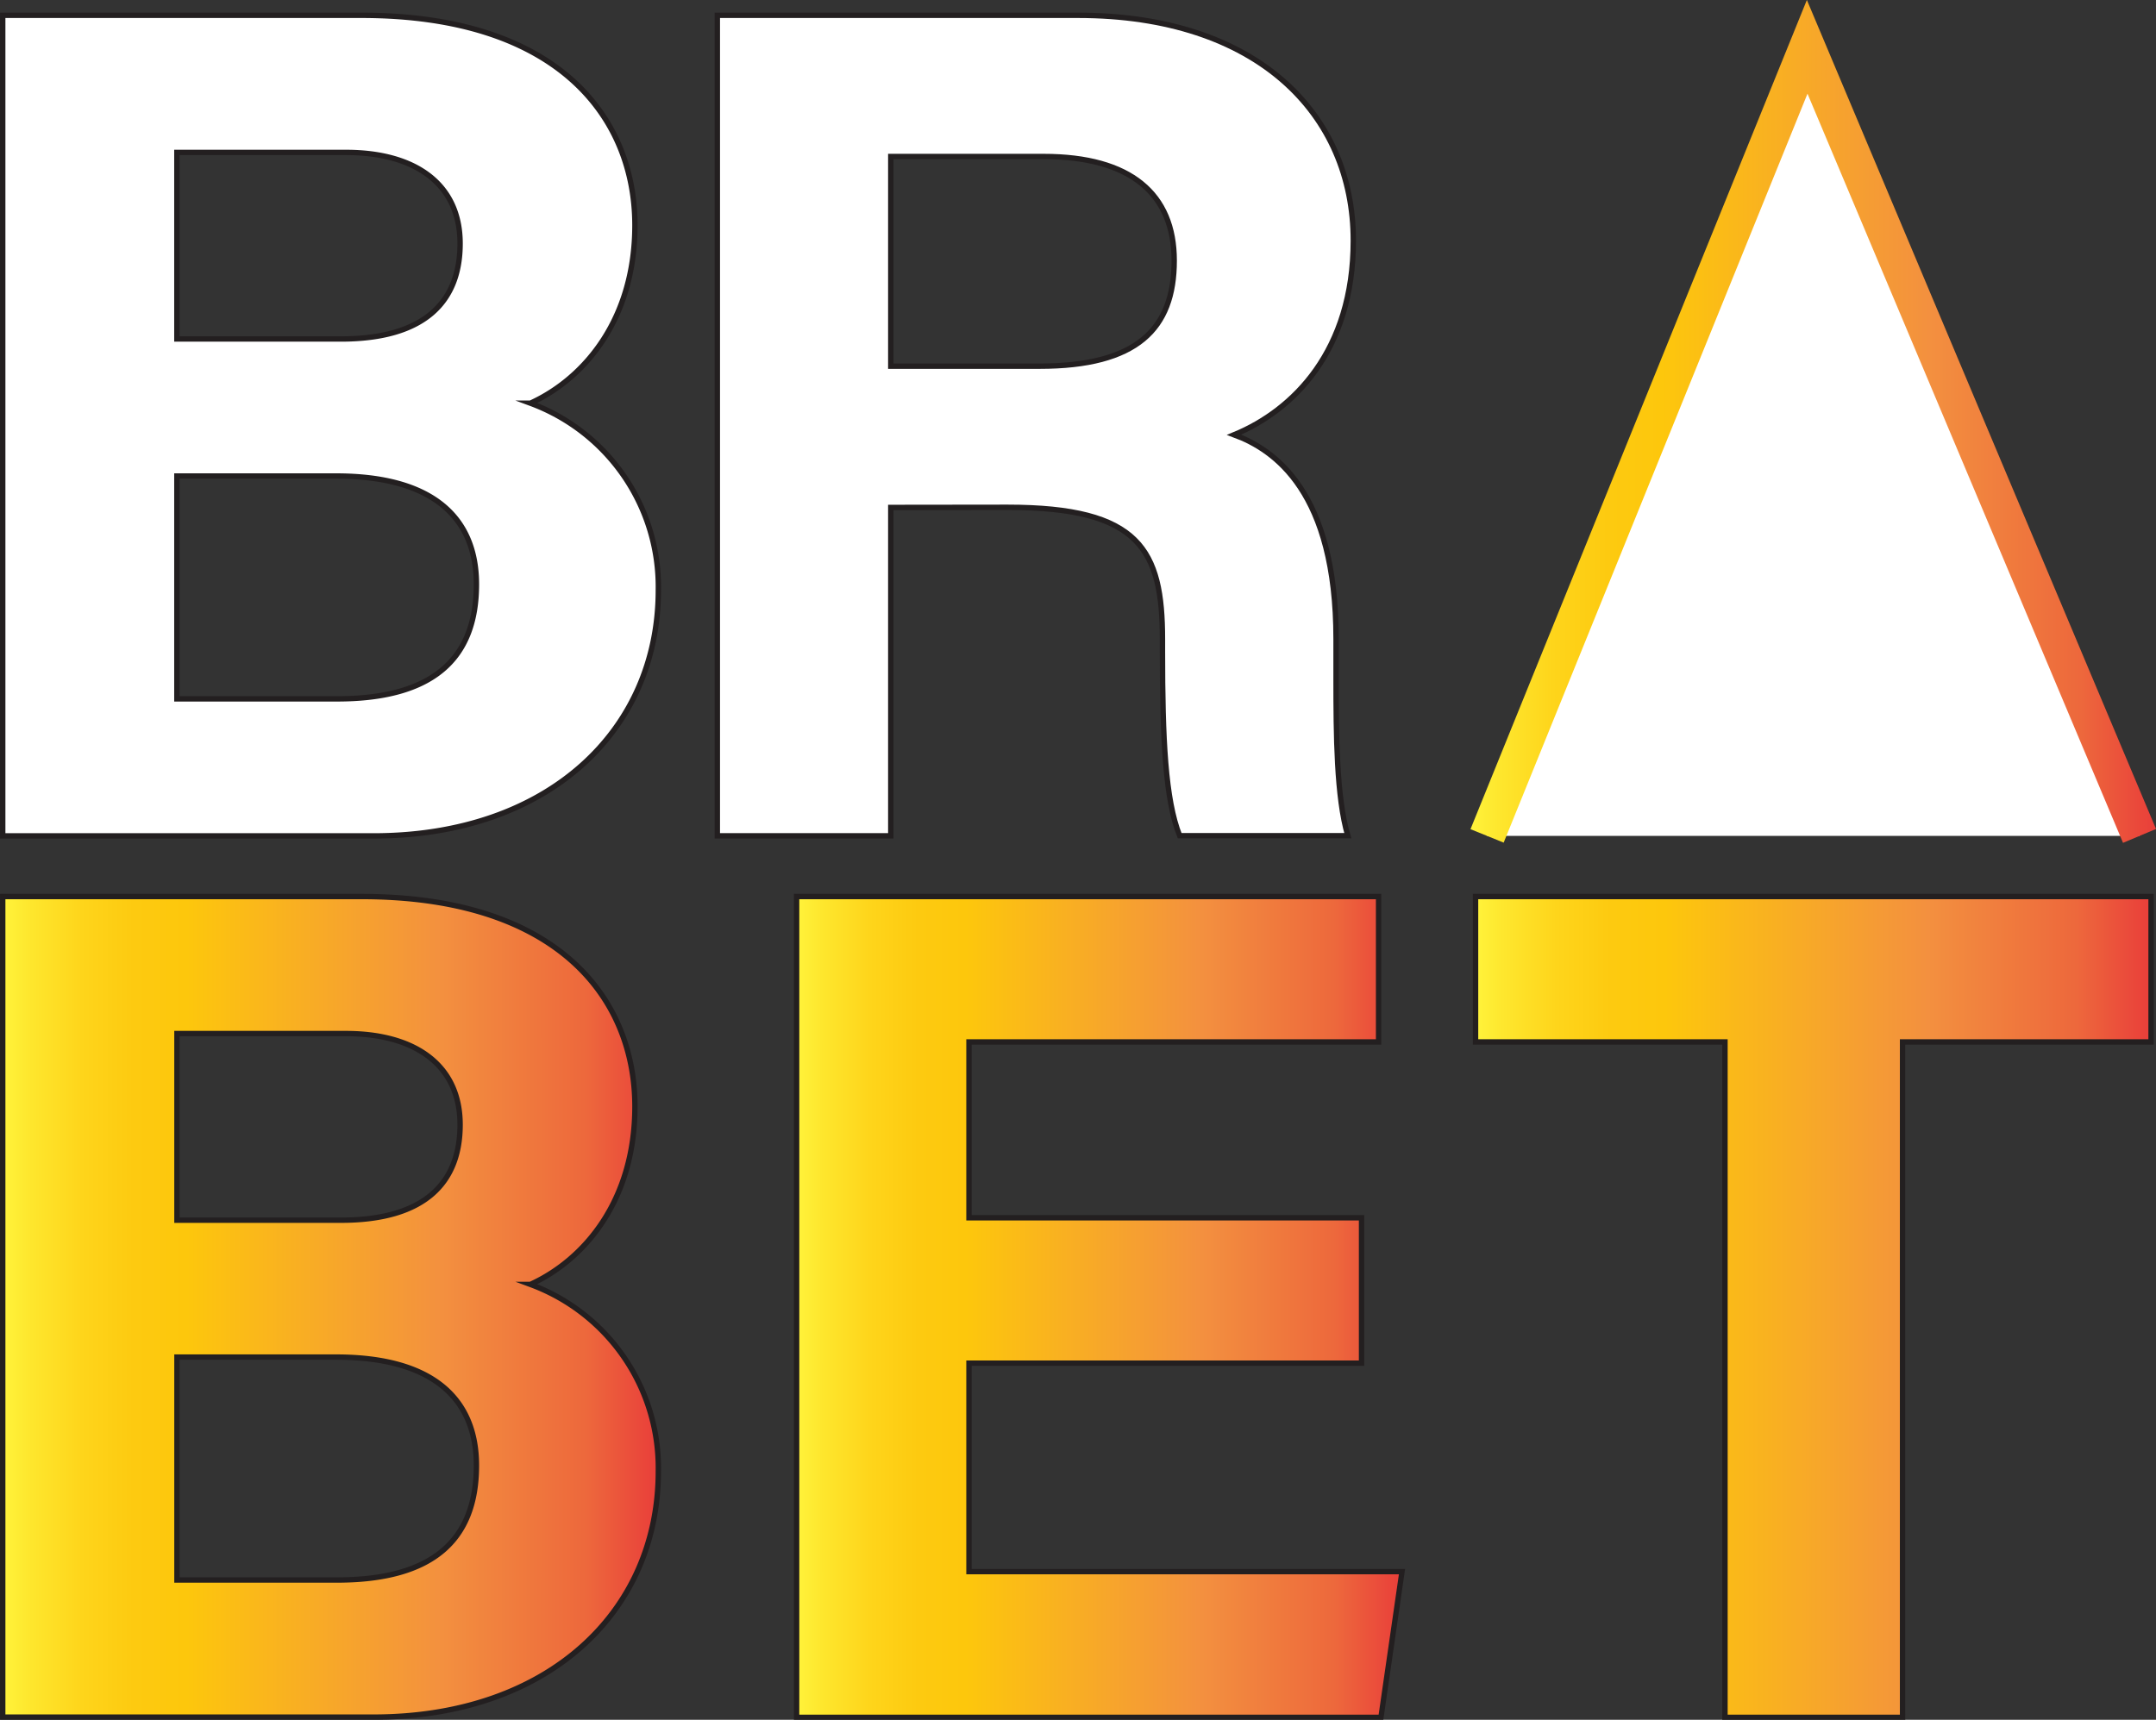 <svg id="Layer_1" data-name="Layer 1" xmlns="http://www.w3.org/2000/svg" xmlns:xlink="http://www.w3.org/1999/xlink" viewBox="0 0 301.07 240.22"><rect x="0" y="0" width="301.07" height="240.22" fill="#333333" stroke="none"/><defs><style>.cls-1,.cls-5{fill:#fff;}.cls-1,.cls-2,.cls-3,.cls-4{stroke:#231f20;stroke-width:0.75px;}.cls-1,.cls-2,.cls-3,.cls-4,.cls-5{stroke-miterlimit:10;}.cls-2{fill:url(#Orange_Yellow);}.cls-3{fill:url(#Orange_Yellow-2);}.cls-4{fill:url(#Orange_Yellow-3);}.cls-5{stroke-width:5px;stroke:url(#Orange_Yellow-4);}</style><linearGradient id="Orange_Yellow" x1="109.14" y1="314.66" x2="200.69" y2="314.66" gradientUnits="userSpaceOnUse"><stop offset="0" stop-color="#fff33b"/><stop offset="0.04" stop-color="#fee72e"/><stop offset="0.12" stop-color="#fed51b"/><stop offset="0.2" stop-color="#fdca10"/><stop offset="0.28" stop-color="#fdc70c"/><stop offset="0.67" stop-color="#f3903f"/><stop offset="0.89" stop-color="#ed683c"/><stop offset="1" stop-color="#e93e3a"/></linearGradient><linearGradient id="Orange_Yellow-2" x1="220.02" y1="314.66" x2="304.54" y2="314.66" xlink:href="#Orange_Yellow"/><linearGradient id="Orange_Yellow-3" x1="314.81" y1="314.66" x2="409.14" y2="314.66" xlink:href="#Orange_Yellow"/><linearGradient id="Orange_Yellow-4" x1="205.34" y1="58.86" x2="301.07" y2="58.86" xlink:href="#Orange_Yellow"/></defs><path class="cls-1" d="M109.14,134.26h50.08c27.69,0,38.2,14.44,38.2,29.33,0,12.92-6.85,21.31-14.59,24.85a27.34,27.34,0,0,1,17.86,26.13c0,19.61-15.4,34.31-39.78,34.31H109.14Zm47.23,45.21c11.78,0,16.64-5.28,16.64-13.33,0-8.4-6.37-12.73-15.93-12.73H133.46v26.06Zm-22.91,50.27h22.36c13.4,0,19.47-5.6,19.47-16,0-9.24-6-15.13-19.6-15.13H133.46Z" transform="translate(-108.76 -132.12)"/><path class="cls-1" d="M233.15,203v45.87H208.93V134.26H259.3c25,0,38.44,13.77,38.44,31.47,0,15.38-8.37,23.71-16.65,27.12,5.67,2.09,14.24,8,14.24,28.52V227c0,7.71.06,16.48,1.64,21.85H273.49c-2-5-2.4-13.56-2.4-25.74v-1.67c0-12.53-3.16-18.46-21.64-18.46Zm0-19.73h20.78c13.57,0,18.8-5.16,18.8-14.75,0-9.32-6.09-14.54-18.21-14.54H233.15Z" transform="translate(-108.76 -132.12)"/><path class="cls-2" d="M109.14,257.35h50.08c27.69,0,38.2,14.44,38.2,29.33,0,12.92-6.85,21.31-14.59,24.85a27.33,27.33,0,0,1,17.86,26.12c0,19.62-15.4,34.32-39.78,34.32H109.14Zm47.23,45.21c11.77,0,16.64-5.28,16.64-13.34,0-8.39-6.37-12.73-15.93-12.73H133.47v26.07Zm-22.9,50.26h22.35c13.4,0,19.47-5.59,19.47-16,0-9.24-6-15.14-19.6-15.14H133.47Z" transform="translate(-108.76 -132.12)"/><path class="cls-3" d="M298.89,322.53H244.07v29.12h60.47L301.6,372H220V257.35h81.27v20.31H244.07v24.56h54.82Z" transform="translate(-108.76 -132.12)"/><path class="cls-4" d="M349.64,277.66H314.81V257.35h94.33v20.31h-34.7V372h-24.8Z" transform="translate(-108.76 -132.12)"/><polyline class="cls-5" points="207.66 116.76 252.36 6.54 298.77 116.76"/></svg>
